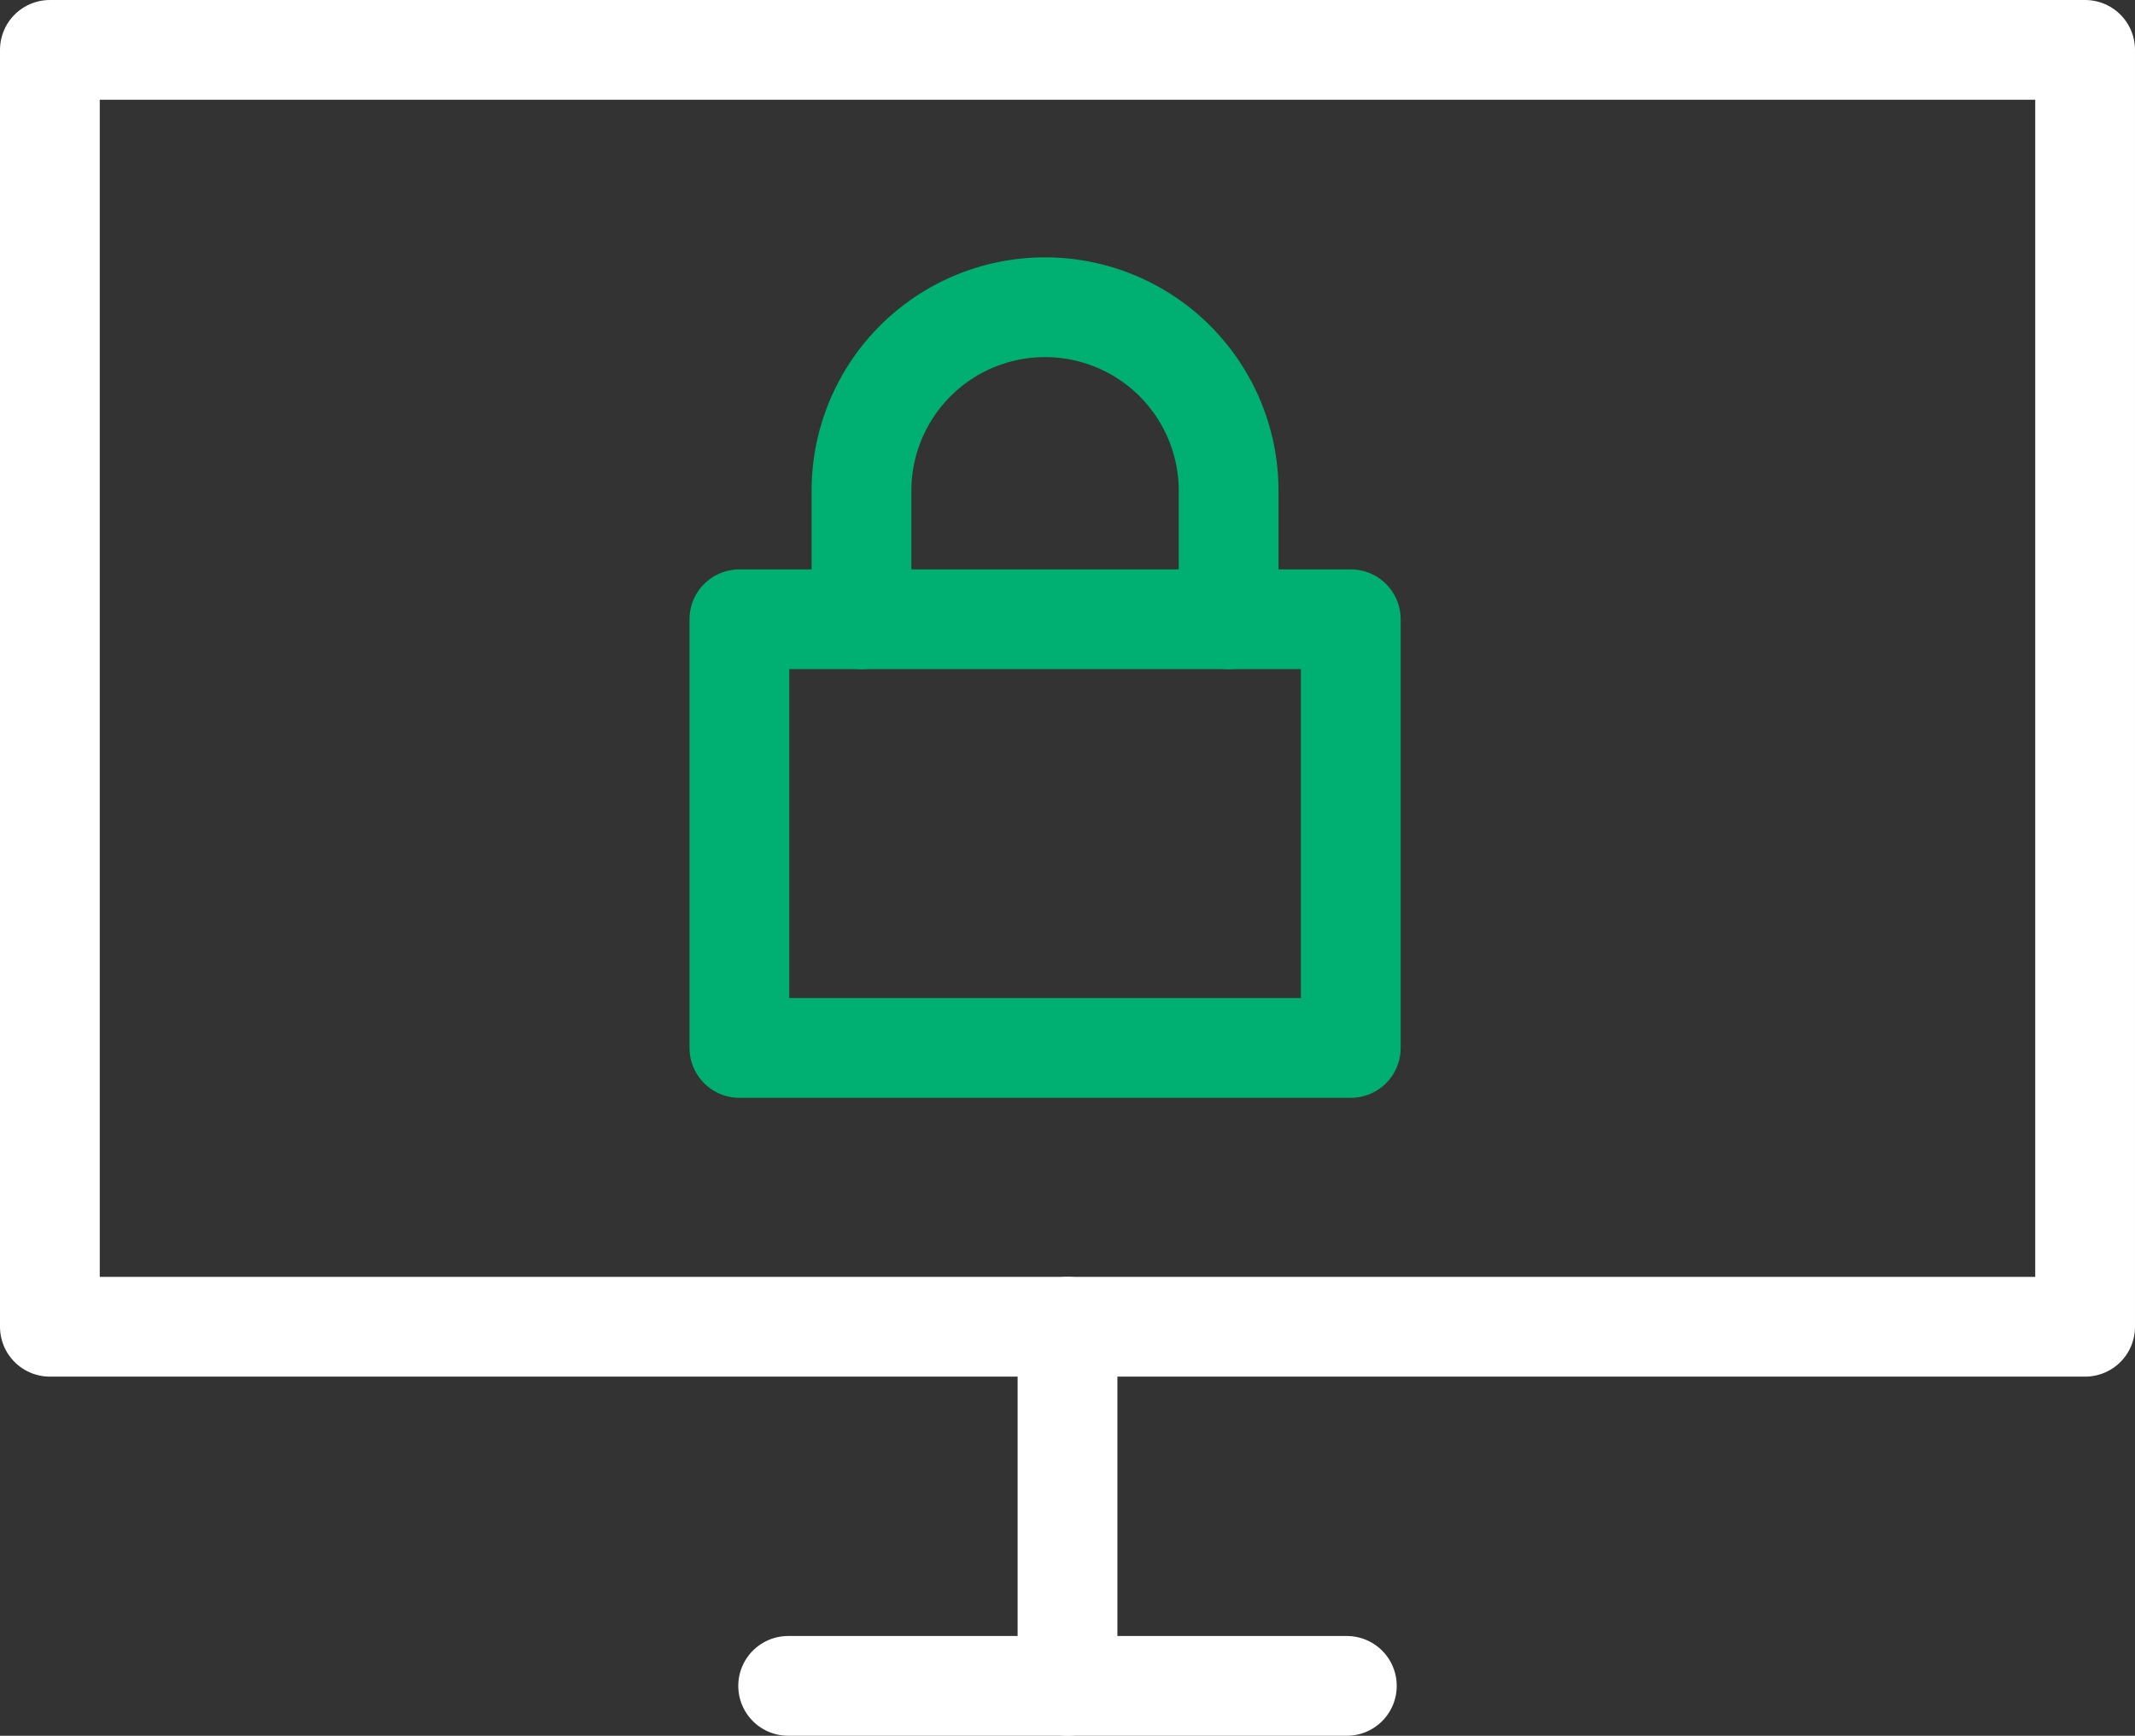 <?xml version="1.0" encoding="UTF-8"?>
<svg xmlns="http://www.w3.org/2000/svg" width="107" height="87" viewBox="0 0 107 87">
  <rect x="0" y="0" width="107" height="87" fill="#333333" stroke="none"/>
  <g transform="translate(2.5 2.692)">
    <path d="M32.4,25.573V19.132a9.2,9.2,0,1,0-18.4,0v6.441" transform="translate(26.675 2.775)" fill="none" stroke="#00b073" stroke-linecap="round" stroke-linejoin="round" stroke-width="5"></path>
    <rect width="30.641" height="21.486" transform="translate(34.556 28.347)" fill="none" stroke="#00b073" stroke-linecap="round" stroke-linejoin="round" stroke-width="5"></rect>
    <rect width="102" height="64" transform="translate(0 -0.192)" fill="none" stroke="#fff" stroke-linecap="round" stroke-linejoin="round" stroke-width="5"></rect>
    <line y2="18" transform="translate(51 63.808)" fill="none" stroke="#fff" stroke-linecap="round" stroke-linejoin="round" stroke-width="5"></line>
    <line x1="28" transform="translate(37 81.808)" fill="none" stroke="#fff" stroke-linecap="round" stroke-linejoin="round" stroke-width="5"></line>
  </g>
</svg>
